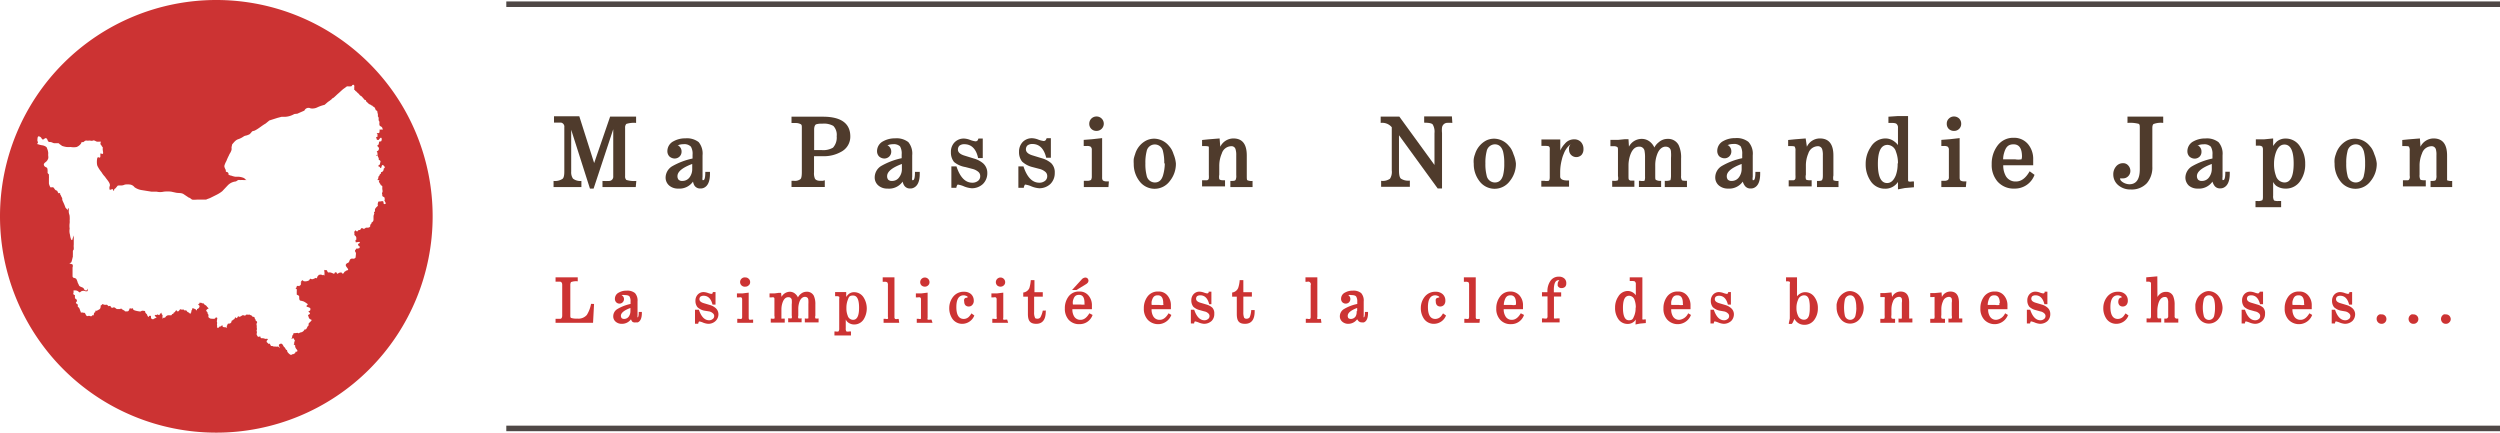 <svg xmlns="http://www.w3.org/2000/svg" viewBox="0 0 225.36 39" width="225.36" height="39"><defs><style>.cls-1,.cls-2{fill:#c33;}.cls-1{fill-rule:evenodd;}.cls-3{fill:#4f3b2c;}.cls-4{fill:#4f4846;}</style></defs><g id="レイヤー_2" data-name="レイヤー 2"><g id="header"><path class="cls-1" d="M19.5,0A19.5,19.5,0,1,0,39,19.5,19.5,19.5,0,0,0,19.5,0ZM34.75,18.37c-.06,0-.09.07-.15,0s0-.15-.06-.21-.23,0-.27,0-.08,0-.13,0-.13.29-.07.34a.08.08,0,0,1,0,0c0,.05-.06.11-.11.15a.78.78,0,0,0-.16.21c0,.06,0,.1,0,.15s0,.05-.06.1,0,.09,0,.16a.62.62,0,0,0-.07.23c0,.05,0,.08,0,.12s0,.09,0,.13,0,.05,0,.08a.32.32,0,0,1-.12.2s-.06,0-.07.1-.13.11-.11.17,0,.07,0,.11a.23.23,0,0,1-.2.11c-.08,0-.06,0-.15,0s-.16.17-.3.08-.17,0-.23.09-.13,0-.2.08-.07.11-.14.08-.07-.09-.1-.09-.06.11-.1.11,0,.11,0,.16a1.24,1.24,0,0,0,0,.16s.06.05.09.08a.27.27,0,0,1,.08.17c0,.06,0,.09,0,.15s-.1,0-.07.12a.16.16,0,0,1,0,.1c0,.07.24,0,.27,0s.08,0,.11,0c0,.17,0,.07-.11.16s0,.11,0,.18.06,0,.09.06,0,.15,0,.15-.13.05-.19.05-.06,0-.1,0,0,.08-.11.13a.07.07,0,0,0,0,.05s0,.05,0,.08l.05.09c.06,0,0,.3,0,.44a.22.22,0,0,1-.06.07c-.13.11-.21,0-.35.06s-.13.18-.19.28-.12.08-.17.12c-.35.22.18.46.08.62a.49.49,0,0,0-.16.05.28.28,0,0,0-.09.07c-.08,0-.11.14-.17.18s-.11,0-.16-.07-.08,0-.14,0-.08,0-.17.07-.1,0-.15-.08-.09,0-.13,0-.07.11-.07.12-.28-.13-.37-.13a.31.31,0,0,0-.13,0c-.08,0-.06,0-.1-.06s-.05-.17-.15-.15-.08-.06-.13,0,0,.11,0,.2l0,.22c0,.14-.08,0-.12,0s0,.08-.14,0-.14.07-.18,0-.09.06-.15.1-.06.19-.12.21-.07-.07-.14,0l-.14.06a.26.26,0,0,1-.24,0c-.08-.06-.12.1-.16.13a.68.68,0,0,1-.46.08c-.09,0-.09-.19-.23,0s0,.1,0,.14a.15.15,0,0,0-.05.15c0,.09-.1.07-.12.13s-.08,0-.12,0-.05,0-.06,0-.07,0-.09.11-.07.07-.08.1.08.07.1.09a1.33,1.33,0,0,1,0,.21c0,.06,0,.08,0,.13s0,.07,0,.13.22.06.22.21,0,.32.11.35a2.29,2.29,0,0,1,.28.07,1.6,1.6,0,0,1,.29.18.24.24,0,0,1,.08.06s0,.07,0,.08-.06,0-.09.07l0,.09a1.07,1.07,0,0,1,.27.09l.07.06,0,.05c0,.07,0,.16-.1.18s-.07.1,0,.13.05.09.06.12-.12.08-.16.12.05.15.05.2.07.17.21.21-.07.19-.11.24-.14.1-.11.21-.11.14-.13.25a.76.76,0,0,1-.12.19c-.07,0-.08-.06-.14.05a.46.46,0,0,1-.35.22c-.06,0-.14.11-.2.06s-.14,0-.32,0-.08.07-.13.12-.1.13-.09.21-.08.13-.07.18h0s.23-.09.23,0,.13.14.06.23,0,.16-.06.23.06.08.1.14,0,.1,0,.14a.14.14,0,0,1,.05.08.42.42,0,0,0,.08.12.35.35,0,0,1,.08.13c0,.15-.16.06-.18.12s0,.07,0,.09l-.2.11c-.07,0-.09,0-.15.05s-.21-.07-.28-.15-.09-.09-.11-.18,0-.09-.07-.11-.09-.16-.18-.24a.35.35,0,0,1-.12-.17c-.09-.14-.15-.2-.31-.11s0,.23,0,.32-.08-.12-.18-.1-.14,0-.24,0-.15,0-.23-.05h-.1c-.06,0-.1-.16-.15-.21a.8.8,0,0,1-.15,0s0-.07-.06-.09-.11-.15,0-.23,0-.07,0-.11-.09,0-.15,0-.13-.05-.25-.06-.1,0-.13,0-.09-.05-.1-.13-.08,0-.14,0-.09,0-.13-.08-.09-.11-.05-.26-.06-.19,0-.29a.26.26,0,0,0,0-.15.82.82,0,0,1,0-.21.31.31,0,0,1,0-.25c.07-.09,0-.15-.08-.21s0-.1-.06-.14-.05-.16-.09-.19-.19,0-.19-.09v0l-.09-.07c-.08,0-.16-.09-.21-.06s-.07,0-.15,0-.1,0-.15.07-.19-.06-.29,0l-.16.1c-.06,0-.09.07-.16,0s-.11.09-.16.14-.16-.15-.19,0-.15.1-.24.24a.09.09,0,0,1-.06,0V29a.23.23,0,0,1-.25.17c-.14,0-.09.1-.15.17a.12.12,0,0,0,0,.16c0,.08-.11,0-.15,0s-.25,0-.25-.07h0l0-.09h0c-.09,0-.09,0-.14.06s-.09,0-.15.05,0,.11-.21.09c0,0,0-.11,0-.14a.21.21,0,0,0,0-.07.25.25,0,0,1,0-.15s0-.1,0-.13a.21.21,0,0,1,0-.19s0,0,0-.07.05-.12,0-.14-.09-.08-.14,0-.07.08-.12.08a.42.42,0,0,1-.19,0c-.12,0-.16,0-.28-.09s0-.19-.07-.3-.06-.07-.06-.14-.06-.09-.11-.16.1-.21.18-.21-.1-.16-.11-.17-.07-.12-.15-.15a.56.56,0,0,1-.18-.16c0-.05-.08,0-.12,0s0-.05-.06-.05-.05,0-.09,0l-.06-.05s0,.1-.08.14-.08.06,0,.12.07.15,0,.24a.76.76,0,0,1-.09.09s-.05,0-.07,0,0,.21-.08.12,0-.08-.06-.08-.1-.06-.16-.07-.13-.08-.15.06,0,.07-.06.12,0,.08,0,.12-.07.06-.08.15-.14-.09-.19-.1a.24.24,0,0,1-.13-.09c-.06-.09-.06-.1-.18-.09s-.07-.06-.12-.07-.12,0-.18,0-.12-.07-.17,0-.17.26-.26.11-.16.14-.23.14-.06.08-.12.14l-.07,0s-.06.1-.09.12-.08,0-.1,0,0,0-.06,0-.12,0-.14,0a.51.51,0,0,0-.2.12c0,.05-.06.09-.12.1s-.06,0-.08,0-.06.1-.09.07,0,0,0-.05v-.07a.34.34,0,0,1,0-.1.09.09,0,0,0,0-.07c0-.05-.09-.08-.09-.15a.12.12,0,0,0,0-.08.15.15,0,0,0-.07.05l-.07.06c-.08,0,.05.13-.09.1s-.08-.1-.1-.09-.06.11-.11.09,0-.05-.12,0,0,.13.09.18-.2.13-.25.18-.09,0-.14,0a.17.17,0,0,1-.09-.16c0-.16,0-.13-.11-.13s-.06.07-.1.1-.13-.14-.14-.2-.17-.14-.17-.26-.18-.08-.24-.1-.15.08-.23.07S12,28,12,27.87s-.11-.05-.16-.05-.13-.06-.16,0a.58.58,0,0,1-.08.18c0,.05-.07.05-.11.07l-.16,0c-.06,0-.07,0-.11-.07a2,2,0,0,1-.25-.14c-.05-.06-.05-.08-.13,0l-.05,0c-.08,0-.14,0-.23,0s-.2-.18-.32-.15-.09.07-.21,0,0-.06-.06-.11-.14,0-.18,0-.13-.16-.19-.13a.58.58,0,0,1-.19,0c-.1,0-.14-.12-.23,0s-.09,0-.1.08,0,.29-.15.35l-.2.11c-.05,0-.07,0-.12,0s0,.11,0,.12-.13,0-.15.19-.09.07-.13.1-.08.13-.18.08a.36.36,0,0,0-.27,0c-.11,0-.17-.2-.22-.27s-.12,0-.18-.06H7.29A.67.67,0,0,0,7.23,28c-.05-.14-.06-.23-.18-.32s.07-.18-.12-.29,0-.18,0-.24,0-.07,0-.11-.15-.08-.17-.19,0-.19,0-.23l-.13-.08c-.06-.05,0-.11,0-.17l0-.19.11,0a.46.46,0,0,1,.35.12c.13.14.18-.05.29-.06a.39.39,0,0,1,.28,0,.28.28,0,0,0,.22,0H7.9s.08,0,.06,0-.06,0-.06-.08a.53.53,0,0,0,0-.13c-.06,0,0,.17-.17.15s-.13-.17-.25-.24-.32-.1-.37-.24S7,25.5,7,25.45a1.57,1.57,0,0,0-.12-.3c-.06-.08-.2-.09-.29-.13l-.05-.09s0-.1,0-.15,0-.2,0-.29l0-.38a.36.36,0,0,0,0-.27,1.4,1.4,0,0,0-.29-.09h0s.11-.06.16-.09.11-.36.16-.53a1.29,1.29,0,0,1,0-.19l0-.29c0-.09.08-.13.08-.19s0-.07,0-.14a1.41,1.41,0,0,1,0-.29l0-.81h0l-.1.27c0,.09-.07.26-.15.06s-.07-.34-.12-.51a1.21,1.21,0,0,1,0-.43,1.73,1.73,0,0,1,0-.51,1.08,1.08,0,0,0,0-.21,2.36,2.36,0,0,0,0-.37c0-.14-.07-.25-.08-.39s0-.12,0-.17,0-.05,0-.12-.07-.11-.08,0,0,.11,0,.16h0c0-.1-.16-.19-.22-.29a4.55,4.55,0,0,0-.21-.51v0A1.25,1.25,0,0,1,5.61,18s0-.06,0-.11-.09-.16-.11-.24a.41.41,0,0,0-.08-.13s0-.07,0-.1-.1,0-.13,0-.11-.13-.12-.21L5,17.13c-.07-.07-.12-.16-.18-.23a.31.31,0,0,0-.23,0h0c-.08,0-.18-.31-.18-.37v-.26c0-.06,0-.12,0-.17a1.41,1.41,0,0,0,0-.21s0-.1,0-.15-.13-.09-.12-.21,0-.36-.06-.41-.27-.08-.28-.3c0-.07.1-.16.14-.19a.66.66,0,0,0,.26-.36.62.62,0,0,0,0-.19,1.24,1.24,0,0,1,0-.27,1.31,1.31,0,0,0-.12-.46c0-.12-.29-.24-.41-.25A2,2,0,0,1,3.42,13c-.15,0,0-.08,0-.16s-.06-.12-.05-.2,0-.35.11-.35a.32.32,0,0,1,.26.17c.16.29.26-.06.42,0s.1.34.32.34.28.11.44.11.28,0,.36,0a.43.43,0,0,1,.1.09,1.59,1.59,0,0,1,.21.15,2.12,2.12,0,0,0,.4.1,2.42,2.42,0,0,0,.38,0,1.4,1.4,0,0,0,.54,0,.91.91,0,0,0,.4-.32.23.23,0,0,1,.06-.12h0s.07,0,.13,0,.14-.15.29-.14a.73.73,0,0,0,.25,0c.12,0,.22.05.34,0s.22.06.36.1a1.11,1.11,0,0,0,.19,0s.13,0,.16,0-.09.18,0,.28a.25.25,0,0,1,.08.12s.07.08.1.13h0a.77.77,0,0,0,0,.26c0,.08.09.36-.07.31s-.13-.06-.15,0a1.23,1.23,0,0,0,0,.19s0,.17-.08.15-.12-.07-.18,0-.09.58,0,.76a2.9,2.9,0,0,0,.36.55,2.12,2.12,0,0,0,.32.42c.13.23.57.62.4.89a.8.8,0,0,0,0,.21c0,.15.22,0,.26,0s.05.06.06.1l.09.08,0,0c0-.07,0-.17.08-.21s.12-.14.2-.2h0c0-.12.28-.09.36-.09a.76.76,0,0,0,.33-.08,1.68,1.68,0,0,1,.5,0,.63.63,0,0,1,.38.24h0a1.52,1.52,0,0,0,.67.26l.87.14h.06c.11,0,.27,0,.4,0a1.43,1.43,0,0,0,.62,0,2.73,2.73,0,0,1,.7,0l.41.09c.25.05.44,0,.66.11l.51.34c.1,0,.19.13.29.17s.39,0,.59,0a2.77,2.77,0,0,0,.3,0h.38c.1-.06.25-.09.37-.15l.54-.27a2.93,2.93,0,0,0,.53-.33l.51-.54a1.16,1.16,0,0,1,.69-.34c.07,0,.17-.11.25-.13s.12,0,.18,0a2.72,2.72,0,0,1,.3,0h.28c-.09,0-.16-.13-.25-.18a1.46,1.46,0,0,0-.51-.12h-.28a1.89,1.89,0,0,1-.36-.1c-.06,0-.28-.07-.26-.16s.11,0,0-.08,0,0-.06-.06-.14,0-.16-.08,0-.1,0-.11-.17-.28-.13-.41h0a1.9,1.9,0,0,1,.18-.42,4.31,4.31,0,0,1,.22-.49h0a1.27,1.27,0,0,1,.12-.23,1.31,1.31,0,0,0,.12-.27.93.93,0,0,0,0-.24l.06-.27c.19-.21.31-.4.6-.48a2,2,0,0,0,.45-.24c.13-.08.27-.06.39-.14h0c.13,0,.25-.18.33-.27s.14-.06.24-.1c.35-.16.67-.46,1-.64l.34-.28.72-.23.38-.1c.12,0,.21,0,.33,0a1.86,1.86,0,0,0,.8-.24c.13-.05.27,0,.4-.09l.53-.23A.4.4,0,0,1,28,9.77a1,1,0,0,0,.62-.1,3.45,3.45,0,0,1,.64-.22l.31-.27A1.76,1.76,0,0,0,29.82,9c.05,0,.1-.13.18-.15s.32-.28.5-.43.35-.34.55-.47l.23-.17.09,0a.74.74,0,0,0,.26,0c.11,0,.09-.11.17-.13s.1,0,.13.06,0,.12,0,.17a.28.28,0,0,1,0,.12s0,.07,0,.09.06,0,.08.06.11.08.16.15a.74.74,0,0,0,.13.12c.06.05.1.12.15.17s.13.07.17.12l.27.31s.05,0,.08,0,0,.09.06.14.11.1.16.15a.41.41,0,0,0,.2.12h0l.11.08s.07,0,.09.05.12.07.17.12a.81.81,0,0,1,.1.21c0,.07.13.07.15.14a.93.93,0,0,0,.05.24.75.75,0,0,1,0,.21s.06.08.07.13,0,.13,0,.2.06.11.07.17,0,.08,0,.12a.29.29,0,0,0,0,.1c0,.05,0,.11.07.16s.09.05.13.08a.25.25,0,0,1,.08.14c0,.09.09.11,0,.1s-.1,0-.14,0-.11,0-.13,0a.42.42,0,0,1,0,.18c0,.08,0,.15-.17.14s0,.08,0,.13a.09.09,0,0,0,0,.11c0,.09,0,.08-.1.11s0,.06,0,.09,0,0,0,.07.14.16.21.08.18-.25.24-.14a.24.24,0,0,1,0,.2c0,.05,0,.09-.11.1s-.08,0-.11.08,0,.18-.1.25-.08.06,0,.14.11.13.08.23a.21.21,0,0,1-.13.17c-.07,0-.06.09,0,.14s0,0,0,.07.1.07,0,.11-.2.07-.07.08.07,0,.11,0,0,.1,0,.11a.39.39,0,0,0,.08.1c0,.06,0,.1,0,.15s.26.08.12.31c0,.05,0,.07,0,.11s-.16.08-.15.16a.06.06,0,0,0,.06.06c.09,0,.09.14.15.13s.07-.11.08-.15a.18.18,0,0,1,.09-.13c.07,0,.1.08.14.11s.1.13,0,.19,0,.11-.08.21-.06.11-.16.13,0,.15-.11.18,0,0-.06.1-.1.1-.11.17,0,.13-.06.21,0,.07.1.07,0,.1,0,.11.06.16.12.22,0,.11.11.15.08.11.08.22,0,.05,0,.09.06.23,0,.32,0,.12,0,.22,0,.1.06.15.12,0,.14.12.06.12,0,.17S34.85,18.35,34.75,18.37Z"/><path class="cls-2" d="M53.55,27.4l-.09,1.7H50.08v-.36h.42c.12,0,.18-.13.18-.29V25.68c0-.17-.06-.26-.18-.29h-.42V25h2v.36a1.3,1.3,0,0,0-.61.07s-.06.11-.06.23v2.75c0,.13,0,.21.07.25a1.63,1.63,0,0,0,.56.06,1,1,0,0,0,.86-.33,2.89,2.89,0,0,0,.38-1Z"/><path class="cls-2" d="M56.88,28.78a1,1,0,0,1-.86.41A.81.81,0,0,1,55.5,29a.62.62,0,0,1-.22-.5.76.76,0,0,1,.37-.64,3.89,3.89,0,0,1,1.19-.46V27.2a.85.85,0,0,0-.09-.47c-.07-.09-.21-.13-.43-.13a1.06,1.06,0,0,0-.31,0l0,0a.13.13,0,0,1,.09.05.4.4,0,0,1,.15.33.41.41,0,0,1-.7.27.43.43,0,0,1-.12-.31.62.62,0,0,1,.36-.57,1.36,1.36,0,0,1,.69-.17,1.09,1.09,0,0,1,.76.22,1,1,0,0,1,.23.75v1.26a.62.62,0,0,0,0,.18l0,0c.07,0,.11-.16.11-.49h.28v.1c0,.46-.13.74-.37.84l-.18,0A.39.39,0,0,1,57,29,.64.64,0,0,1,56.88,28.78Zm-.05-.73v-.29c-.57.21-.86.45-.86.71a.38.38,0,0,0,.07.21.36.36,0,0,0,.22.07.51.51,0,0,0,.43-.23A.84.84,0,0,0,56.83,28.05Z"/><path class="cls-2" d="M64.76,28.28a.83.83,0,0,1-.26.66.94.94,0,0,1-.67.25,1.58,1.58,0,0,1-.43-.1,1.62,1.62,0,0,0-.33-.11A.09.09,0,0,0,63,29a.44.44,0,0,0-.06.18h-.29V27.92H63c.21.63.52.95.92.95a.48.48,0,0,0,.31-.1.32.32,0,0,0,.15-.28.3.3,0,0,0-.11-.24.67.67,0,0,0-.36-.18L63.47,28a1.3,1.3,0,0,1-.6-.31.9.9,0,0,1-.18-.57.8.8,0,0,1,.21-.57.71.71,0,0,1,.55-.22,1.37,1.37,0,0,1,.37.08,1.46,1.46,0,0,0,.29.08.16.16,0,0,0,.14-.07l0-.09h.25v1.13h-.27c-.13-.53-.4-.8-.81-.8a.49.49,0,0,0-.28.08.32.32,0,0,0-.09.23c0,.16.12.27.36.35l.57.17a1.37,1.37,0,0,1,.53.28A.74.74,0,0,1,64.76,28.28Z"/><path class="cls-2" d="M67.89,29.1H66.46v-.36h.17a.45.45,0,0,0,.22,0,.25.25,0,0,0,.05-.17V27a.24.24,0,0,0-.07-.19.37.37,0,0,0-.21,0h-.19v-.36l.49,0,.57-.07v2.26a.26.26,0,0,0,.05.17.4.4,0,0,0,.22,0h.13Zm-.27-3.67a.35.35,0,0,1-.13.29.4.4,0,0,1-.29.12.42.42,0,1,1,0-.83.4.4,0,0,1,.29.12A.38.38,0,0,1,67.62,25.43Z"/><path class="cls-2" d="M70.45,26.76a.88.88,0,0,1,.73-.46.73.73,0,0,1,.52.2.87.87,0,0,1,.23.31.93.93,0,0,1,.25-.31.8.8,0,0,1,.51-.2.69.69,0,0,1,.67.36,1.83,1.83,0,0,1,.14.79v1a.4.4,0,0,0,0,.25.59.59,0,0,0,.29,0v.36H72.55v-.36a.65.65,0,0,0,.32,0s0-.1,0-.24V27.41a2.56,2.56,0,0,0,0-.34c0-.21-.13-.31-.31-.31s-.37.13-.48.41a1.91,1.91,0,0,0-.12.68v.6a.45.45,0,0,0,0,.24.59.59,0,0,0,.3,0v.36H71.05v-.36h.07a.6.6,0,0,0,.25,0,.52.52,0,0,0,0-.25v-1a2,2,0,0,0,0-.43.29.29,0,0,0-.31-.22c-.21,0-.37.13-.49.41a1.91,1.91,0,0,0-.13.68v.6c0,.14,0,.22,0,.24a.19.19,0,0,0,.1,0h.2v.36H69.48v-.36h.07a.58.58,0,0,0,.26,0,.47.47,0,0,0,0-.25V27c0-.1,0-.16-.06-.19a.45.45,0,0,0-.21,0h-.17v-.36h.07l.37,0,.38-.05h.22Z"/><path class="cls-2" d="M76.24,28.8v.8a.42.42,0,0,0,.06.28.5.5,0,0,0,.24,0h.17v.36H75.22v-.36h.13a.53.53,0,0,0,.23,0s.07-.1.07-.2V26.93a.3.3,0,0,0,0-.18.37.37,0,0,0-.2-.05h-.17v-.37h.26l.22,0,.52,0v.44a1.27,1.27,0,0,1,.21-.25.75.75,0,0,1,.52-.18,1,1,0,0,1,.85.49,1.87,1.87,0,0,1,0,1.95,1,1,0,0,1-.86.47.9.9,0,0,1-.53-.17A.67.67,0,0,1,76.24,28.8Zm1.2-1.06c0-.74-.18-1.1-.54-1.1s-.38.14-.49.43a1.94,1.94,0,0,0-.11.7,1.68,1.68,0,0,0,.11.67.51.51,0,0,0,.49.39C77.26,28.83,77.44,28.47,77.44,27.74Z"/><path class="cls-2" d="M81.06,29.1H79.65v-.36h.17a.37.37,0,0,0,.22,0,.25.25,0,0,0,0-.17V25.71a.39.39,0,0,0-.06-.26.42.42,0,0,0-.25-.05h-.16V25l.55,0,.22,0,.29,0v3.58a.21.21,0,0,0,.06.17.32.32,0,0,0,.2,0h.12Z"/><path class="cls-2" d="M84.06,29.1H82.64v-.36h.16a.42.42,0,0,0,.22,0s0-.09,0-.17V27a.21.21,0,0,0-.07-.19.33.33,0,0,0-.2,0h-.19v-.36l.48,0,.58-.07v2.26a.27.27,0,0,0,0,.17.42.42,0,0,0,.22,0h.13Zm-.27-3.67a.37.37,0,0,1-.12.29.41.41,0,0,1-.3.12.44.44,0,0,1-.3-.11.42.42,0,1,1,.72-.3Z"/><path class="cls-2" d="M87.83,28.44a1.17,1.17,0,0,1-1.07.75,1.07,1.07,0,0,1-.9-.44,1.68,1.68,0,0,1-.29-1,1.61,1.61,0,0,1,.35-1,1.2,1.2,0,0,1,1-.45.92.92,0,0,1,.61.21.79.79,0,0,1,.25.6.52.52,0,0,1-.12.36.41.41,0,0,1-.34.16.41.41,0,0,1-.3-.12.48.48,0,0,1-.1-.31.43.43,0,0,1,0-.23.33.33,0,0,1,.11-.12l.06,0,.15-.05s0,0,0,0,0,0,0,0,0-.09-.15-.13a.63.63,0,0,0-.21-.05c-.45,0-.67.35-.67,1.06s.22,1.07.67,1.07a.66.66,0,0,0,.51-.25,1.35,1.35,0,0,0,.18-.25Z"/><path class="cls-2" d="M90.88,29.1H89.45v-.36h.17a.42.42,0,0,0,.22,0,.25.25,0,0,0,0-.17V27a.21.21,0,0,0-.07-.19.37.37,0,0,0-.21,0h-.19v-.36l.49,0,.58-.07v2.26a.27.27,0,0,0,0,.17.42.42,0,0,0,.22,0h.13Zm-.27-3.67a.37.37,0,0,1-.12.29.41.41,0,0,1-.3.12.44.44,0,0,1-.3-.11.42.42,0,1,1,.72-.3Z"/><path class="cls-2" d="M94.27,28.06c0,.75-.29,1.13-.86,1.13s-.75-.3-.75-.89V26.74h-.42v-.37a.69.69,0,0,0,.55-.4,3.34,3.34,0,0,0,.13-.72h.33v1.09H94v.4h-.78v1.4a1.07,1.07,0,0,0,.08.5c0,.06.11.09.22.09a.32.32,0,0,0,.27-.13A2.12,2.12,0,0,0,94,28h.3Z"/><path class="cls-2" d="M98.49,28.39a1.22,1.22,0,0,1-1.17.83,1.25,1.25,0,0,1-1-.41,1.48,1.48,0,0,1-.33-1,1.74,1.74,0,0,1,.31-1.05,1.14,1.14,0,0,1,1-.48,1,1,0,0,1,.83.37,1.33,1.33,0,0,1,.3.89v.33H96.67a1.17,1.17,0,0,0,.16.66.64.64,0,0,0,.58.3c.3,0,.56-.2.79-.59Zm-.37-3.09a.34.34,0,0,1-.07.19.68.68,0,0,1-.19.15l-.82.5h-.4l.85-.93a.48.48,0,0,1,.35-.19.29.29,0,0,1,.2.08A.34.34,0,0,1,98.12,25.3Zm-.36,2c0-.48-.16-.72-.49-.72s-.45.17-.55.52a1,1,0,0,0,0,.35h.69a1.22,1.22,0,0,0,.37,0S97.76,27.41,97.76,27.34Z"/><path class="cls-2" d="M105.59,28.39a1.28,1.28,0,0,1-2.14.42,1.44,1.44,0,0,1-.34-1,1.74,1.74,0,0,1,.31-1.05,1.14,1.14,0,0,1,1-.48,1,1,0,0,1,.83.37,1.33,1.33,0,0,1,.3.89v.33h-1.74a1.17,1.17,0,0,0,.16.66.64.64,0,0,0,.58.3c.3,0,.56-.2.79-.59Zm-.73-1.05c0-.48-.16-.72-.49-.72s-.45.17-.55.52a1,1,0,0,0,0,.35h.69a1.22,1.22,0,0,0,.37,0S104.86,27.41,104.86,27.34Z"/><path class="cls-2" d="M109.46,28.28a.86.86,0,0,1-.25.66,1,1,0,0,1-.68.25,1.58,1.58,0,0,1-.43-.1,1.62,1.62,0,0,0-.33-.11.09.09,0,0,0-.07,0,.44.44,0,0,0-.06.18h-.29V27.92h.3c.21.63.52.95.92.95a.48.48,0,0,0,.31-.1.32.32,0,0,0,.15-.28.3.3,0,0,0-.11-.24.67.67,0,0,0-.36-.18l-.39-.11a1.3,1.3,0,0,1-.6-.31.9.9,0,0,1-.18-.57.8.8,0,0,1,.21-.57.71.71,0,0,1,.55-.22,1.37,1.37,0,0,1,.37.08,1.46,1.46,0,0,0,.29.08.16.16,0,0,0,.14-.07l0-.09h.25v1.13H109c-.13-.53-.4-.8-.81-.8a.49.49,0,0,0-.28.08.32.32,0,0,0-.09.23c0,.16.12.27.36.35l.57.17a1.37,1.37,0,0,1,.53.28A.74.74,0,0,1,109.46,28.28Z"/><path class="cls-2" d="M113.1,28.06c0,.75-.29,1.13-.87,1.13s-.74-.3-.74-.89V26.74h-.42v-.37a.68.68,0,0,0,.54-.4,2.69,2.69,0,0,0,.14-.72h.33v1.09h.77v.4h-.77v1.4a1.28,1.28,0,0,0,.07.5.25.25,0,0,0,.23.09.32.32,0,0,0,.27-.13,1.92,1.92,0,0,0,.14-.65h.31Z"/><path class="cls-2" d="M119.12,29.1h-1.41v-.36h.17a.37.37,0,0,0,.22,0,.25.25,0,0,0,.05-.17V25.71a.24.24,0,0,0-.31-.31h-.16V25l.55,0,.22,0,.3,0v3.58a.25.25,0,0,0,0,.17.34.34,0,0,0,.2,0h.12Z"/><path class="cls-2" d="M122.34,28.78a1,1,0,0,1-.86.41A.81.81,0,0,1,121,29a.62.62,0,0,1-.22-.5.76.76,0,0,1,.37-.64,3.86,3.86,0,0,1,1.2-.46V27.2a.84.84,0,0,0-.1-.47c-.07-.09-.21-.13-.43-.13a.94.94,0,0,0-.3,0s0,0,0,0a.14.14,0,0,1,.08.05.43.43,0,0,1,0,.61.43.43,0,0,1-.28.11.45.45,0,0,1-.31-.12.43.43,0,0,1-.12-.31.62.62,0,0,1,.36-.57,1.38,1.38,0,0,1,.69-.17,1.09,1.09,0,0,1,.76.22,1,1,0,0,1,.23.75v1.26a.62.62,0,0,0,0,.18l0,0c.07,0,.11-.16.11-.49h.28v.1c0,.46-.13.74-.37.84a.57.57,0,0,1-.18,0,.4.4,0,0,1-.36-.18A.64.64,0,0,1,122.34,28.78Zm0-.73v-.29c-.57.21-.85.45-.85.71a.37.37,0,0,0,.06.21.36.36,0,0,0,.22.07.51.51,0,0,0,.43-.23A.77.77,0,0,0,122.29,28.05Z"/><path class="cls-2" d="M130.35,28.44a1.17,1.17,0,0,1-1.08.75,1.07,1.07,0,0,1-.9-.44,1.68,1.68,0,0,1-.29-1,1.61,1.61,0,0,1,.35-1,1.2,1.2,0,0,1,1-.45.9.9,0,0,1,.61.21.76.76,0,0,1,.25.6.57.57,0,0,1-.11.36.45.45,0,0,1-.35.16.41.41,0,0,1-.3-.12.48.48,0,0,1-.1-.31.56.56,0,0,1,0-.23.44.44,0,0,1,.11-.12l.06,0,.15-.05s0,0,0,0a.08.08,0,0,1,0,0c0-.05-.05-.09-.15-.13a.63.63,0,0,0-.21-.05c-.44,0-.67.35-.67,1.06s.22,1.07.67,1.07a.7.7,0,0,0,.52-.25,2.13,2.13,0,0,0,.17-.25Z"/><path class="cls-2" d="M133.37,29.1H132v-.36h.16a.35.35,0,0,0,.22,0s.05-.09.05-.17V25.71a.49.49,0,0,0-.05-.26.46.46,0,0,0-.26-.05h-.16V25c.09,0,.28,0,.55,0l.23,0,.29,0v3.58a.21.21,0,0,0,.06.17.31.31,0,0,0,.19,0h.12Z"/><path class="cls-2" d="M137.38,28.39a1.21,1.21,0,0,1-1.16.83,1.24,1.24,0,0,1-1-.41,1.44,1.44,0,0,1-.34-1,1.74,1.74,0,0,1,.32-1.05,1.11,1.11,0,0,1,.95-.48,1.07,1.07,0,0,1,.84.37,1.33,1.33,0,0,1,.3.89v.33h-1.74a1.17,1.17,0,0,0,.17.66.63.63,0,0,0,.57.3c.31,0,.57-.2.8-.59Zm-.72-1.05c0-.48-.17-.72-.49-.72s-.46.17-.56.52a1.34,1.34,0,0,0-.05.35h.69a1.3,1.3,0,0,0,.38,0S136.66,27.41,136.66,27.34Z"/><path class="cls-2" d="M140.56,25.26h-.07c-.28,0-.42.3-.42.88v.21h.66v.38h-.65v1.74c0,.13,0,.2,0,.23a.58.58,0,0,0,.28,0h.23v.36H139v-.36h.15a.59.59,0,0,0,.3,0,.38.38,0,0,0,.05-.24V26.72H139v-.38h.49v-.05a1.63,1.63,0,0,1,.24-.92.88.88,0,0,1,.8-.43.7.7,0,0,1,.47.15.54.54,0,0,1,.19.45.43.43,0,0,1-.11.32.47.47,0,0,1-.31.11.35.35,0,0,1-.35-.21.41.41,0,0,1,0-.16.36.36,0,0,1,.11-.29Z"/><path class="cls-2" d="M147.46,28.8a.85.85,0,0,1-.75.4,1,1,0,0,1-.85-.47,1.72,1.72,0,0,1-.27-1,1.76,1.76,0,0,1,.29-1,1,1,0,0,1,.86-.5.89.89,0,0,1,.52.18.8.8,0,0,1,.2.21v-1a.26.26,0,0,0-.07-.22c0-.05-.14-.07-.3-.07h-.18V25l.56,0,.34,0,.24,0v3.71a.1.1,0,0,0,0,.08.34.34,0,0,0,.19,0h.12v.33l-.53.05-.4.08Zm0-1.07a2,2,0,0,0-.11-.68.53.53,0,0,0-.49-.39c-.38,0-.56.36-.56,1.09s.18,1.12.53,1.12.38-.15.5-.44A1.78,1.78,0,0,0,147.44,27.73Z"/><path class="cls-2" d="M152.43,28.39a1.28,1.28,0,0,1-2.14.42,1.44,1.44,0,0,1-.34-1,1.74,1.74,0,0,1,.31-1.05,1.14,1.14,0,0,1,1-.48,1,1,0,0,1,.83.37,1.33,1.33,0,0,1,.3.89v.33h-1.74a1.17,1.17,0,0,0,.16.66.64.64,0,0,0,.58.3,1,1,0,0,0,.79-.59Zm-.73-1.05c0-.48-.16-.72-.49-.72s-.45.17-.55.52a1,1,0,0,0,0,.35h.69a1.22,1.22,0,0,0,.37,0S151.7,27.41,151.7,27.34Z"/><path class="cls-2" d="M156.3,28.28a.86.86,0,0,1-.25.66,1,1,0,0,1-.68.25,1.58,1.58,0,0,1-.43-.1,1.62,1.62,0,0,0-.33-.11.09.09,0,0,0-.07,0,.44.44,0,0,0-.06.18h-.29V27.92h.3c.21.63.52.95.92.95a.48.48,0,0,0,.31-.1.32.32,0,0,0,.15-.28.3.3,0,0,0-.11-.24.67.67,0,0,0-.36-.18L155,28a1.3,1.3,0,0,1-.6-.31.9.9,0,0,1-.18-.57.8.8,0,0,1,.21-.57.71.71,0,0,1,.55-.22,1.37,1.37,0,0,1,.37.08,1.46,1.46,0,0,0,.29.08.16.16,0,0,0,.14-.07l0-.09h.25v1.13h-.27c-.13-.53-.4-.8-.8-.8a.5.5,0,0,0-.29.08.32.32,0,0,0-.09.23c0,.16.12.27.36.35l.57.17a1.37,1.37,0,0,1,.53.28A.74.74,0,0,1,156.3,28.28Z"/><path class="cls-2" d="M161.76,28.74l-.09.2-.08.17-.08.09h-.26c0-.12.06-.29.09-.5l0-.43V25.59a.26.26,0,0,0,0-.18.38.38,0,0,0-.24-.05H161V25l.45,0,.2,0,.14,0h.2v1.71a.93.93,0,0,1,.23-.21.87.87,0,0,1,.49-.16,1,1,0,0,1,.87.46,1.63,1.63,0,0,1,.29,1,1.71,1.71,0,0,1-.3,1,1.07,1.07,0,0,1-.92.48,1,1,0,0,1-.52-.14A1,1,0,0,1,161.76,28.74Zm0,0,0,0h0Zm1.38-1a2.83,2.83,0,0,0-.06-.7c-.07-.28-.22-.42-.46-.42a.58.58,0,0,0-.54.42,1.74,1.74,0,0,0-.14.72,1.57,1.57,0,0,0,.14.69.57.57,0,0,0,.54.37c.23,0,.38-.14.46-.41A2.83,2.83,0,0,0,163.14,27.78Z"/><path class="cls-2" d="M168,27.73a1.59,1.59,0,0,1-.34,1,1.1,1.1,0,0,1-.88.44,1.08,1.08,0,0,1-.9-.47,1.61,1.61,0,0,1-.32-1,2.46,2.46,0,0,1,0-.28,2.75,2.75,0,0,1,.07-.27,1.33,1.33,0,0,1,.67-.79.94.94,0,0,1,.47-.12,1.16,1.16,0,0,1,.86.43,2.17,2.17,0,0,1,.15.22,1.83,1.83,0,0,1,.11.26A1.86,1.86,0,0,1,168,27.73Zm-.67,0a2.31,2.31,0,0,0-.08-.69c-.08-.28-.24-.42-.47-.42a.5.5,0,0,0-.48.41,3.54,3.54,0,0,0,0,1.4.49.49,0,0,0,.48.4.48.48,0,0,0,.48-.4A3,3,0,0,0,167.34,27.73Z"/><path class="cls-2" d="M170.56,26.77a.84.84,0,0,1,.76-.49q.78,0,.78,1v1.16c0,.17,0,.26,0,.27s.12,0,.29,0v.36h-1.25v-.36a.59.59,0,0,0,.3,0s0-.12,0-.27V27.29a1,1,0,0,0,0-.35.24.24,0,0,0-.25-.18.6.6,0,0,0-.55.42,1.86,1.86,0,0,0-.14.73v.5a.62.62,0,0,0,0,.25c0,.05.1.08.22.08h.11v.36h-1.33v-.36h.12a.51.51,0,0,0,.16,0c.06,0,.1,0,.11-.12a.77.77,0,0,0,0-.19V27a.48.48,0,0,0,0-.22s-.1,0-.21,0h-.18v-.36l.37,0,.64-.06Z"/><path class="cls-2" d="M175.05,26.77a.84.84,0,0,1,.76-.49q.78,0,.78,1v1.16q0,.26,0,.27s.13,0,.3,0v.36h-1.25v-.36a.59.59,0,0,0,.3,0,.61.61,0,0,0,0-.27V27.29a1,1,0,0,0,0-.35.25.25,0,0,0-.25-.18.6.6,0,0,0-.55.42,1.7,1.7,0,0,0-.14.73v.5a.62.62,0,0,0,0,.25c0,.05.1.08.22.08h.11v.36h-1.33v-.36h.11l.17,0c.06,0,.1,0,.11-.12a.77.77,0,0,0,0-.19V27c0-.12,0-.19,0-.22s-.09,0-.2,0H174v-.36l.38,0,.64-.06Z"/><path class="cls-2" d="M181,28.39a1.28,1.28,0,0,1-2.14.42,1.44,1.44,0,0,1-.34-1,1.74,1.74,0,0,1,.31-1.05,1.14,1.14,0,0,1,1-.48,1,1,0,0,1,.83.37,1.33,1.33,0,0,1,.3.89v.33h-1.74a1.17,1.17,0,0,0,.16.66.64.64,0,0,0,.58.3,1,1,0,0,0,.79-.59Zm-.73-1.05c0-.48-.16-.72-.49-.72s-.45.17-.55.52a1.34,1.34,0,0,0-.05.35h.69a1.22,1.22,0,0,0,.37,0S180.22,27.41,180.22,27.34Z"/><path class="cls-2" d="M184.82,28.28a.86.86,0,0,1-.25.66,1,1,0,0,1-.68.25,1.58,1.58,0,0,1-.43-.1,1.62,1.62,0,0,0-.33-.11.09.09,0,0,0-.07,0,.44.44,0,0,0-.06.18h-.29V27.92h.3c.21.63.52.95.92.95a.48.48,0,0,0,.31-.1.32.32,0,0,0,.15-.28.3.3,0,0,0-.11-.24.67.67,0,0,0-.36-.18l-.39-.11a1.3,1.3,0,0,1-.6-.31.9.9,0,0,1-.18-.57.8.8,0,0,1,.21-.57.71.71,0,0,1,.55-.22,1.37,1.37,0,0,1,.37.08,1.46,1.46,0,0,0,.29.08.16.16,0,0,0,.14-.07l0-.09h.25v1.13h-.27c-.13-.53-.4-.8-.8-.8a.5.5,0,0,0-.29.08.32.32,0,0,0-.09.23c0,.16.12.27.36.35l.57.17a1.37,1.37,0,0,1,.53.28A.74.74,0,0,1,184.82,28.28Z"/><path class="cls-2" d="M191.87,28.44a1.17,1.17,0,0,1-1.08.75,1.07,1.07,0,0,1-.9-.44,1.68,1.68,0,0,1-.29-1,1.61,1.61,0,0,1,.35-1,1.2,1.2,0,0,1,1-.45.89.89,0,0,1,.61.21.76.76,0,0,1,.25.6.57.57,0,0,1-.11.36.43.43,0,0,1-.34.16.41.41,0,0,1-.31-.12.48.48,0,0,1-.1-.31.56.56,0,0,1,.05-.23.34.34,0,0,1,.12-.12l0,0,.15-.05s0,0,0,0a.08.08,0,0,1,0,0c0-.05-.05-.09-.14-.13a.76.76,0,0,0-.21-.05c-.45,0-.68.35-.68,1.06s.23,1.07.67,1.07a.68.68,0,0,0,.52-.25l.18-.25Z"/><path class="cls-2" d="M194.48,26.77a1.08,1.08,0,0,1,.23-.27.79.79,0,0,1,.54-.19.66.66,0,0,1,.65.39,2,2,0,0,1,.13.8v1a.19.19,0,0,0,.21.22h.12v.36H195.1v-.36h.12a.2.2,0,0,0,.23-.22V27.29a.83.83,0,0,0-.08-.42.24.24,0,0,0-.21-.1q-.39,0-.57.51a2.47,2.47,0,0,0-.12.81v.43a.22.22,0,0,0,.06.18s.08,0,.17,0h.12v.36H193.5v-.36h.15a.34.34,0,0,0,.2,0s.05-.08.05-.17v-3a.13.13,0,0,0-.05-.09.32.32,0,0,0-.21-.05h-.17V25l1-.09Z"/><path class="cls-2" d="M200.35,27.73a1.6,1.6,0,0,1-.35,1,1.1,1.1,0,0,1-.88.44,1.08,1.08,0,0,1-.9-.47,1.61,1.61,0,0,1-.32-1,2.46,2.46,0,0,1,0-.28,2.75,2.75,0,0,1,.07-.27,1.33,1.33,0,0,1,.67-.79,1,1,0,0,1,.47-.12,1.16,1.16,0,0,1,.86.43,2.17,2.17,0,0,1,.15.22,1.12,1.12,0,0,1,.11.26A1.89,1.89,0,0,1,200.35,27.73Zm-.68,0a2.8,2.8,0,0,0-.07-.69c-.09-.28-.24-.42-.48-.42a.48.48,0,0,0-.47.41,3.1,3.1,0,0,0,0,1.4.48.48,0,0,0,.95,0A3,3,0,0,0,199.67,27.73Z"/><path class="cls-2" d="M204.18,28.28a.87.87,0,0,1-.26.66.94.94,0,0,1-.67.25,1.5,1.5,0,0,1-.43-.1,1.86,1.86,0,0,0-.33-.11.09.09,0,0,0-.07,0,.44.44,0,0,0-.06.18h-.29V27.92h.3c.21.63.52.95.92.95a.48.48,0,0,0,.31-.1.31.31,0,0,0,.14-.28.3.3,0,0,0-.1-.24.67.67,0,0,0-.36-.18l-.39-.11a1.3,1.3,0,0,1-.6-.31.9.9,0,0,1-.18-.57.8.8,0,0,1,.21-.57.71.71,0,0,1,.55-.22,1.37,1.37,0,0,1,.37.08,1.46,1.46,0,0,0,.29.08.14.14,0,0,0,.13-.07.31.31,0,0,0,.05-.09H204v1.13h-.27c-.14-.53-.4-.8-.81-.8a.49.49,0,0,0-.28.08.32.32,0,0,0-.09.23c0,.16.12.27.36.35l.57.17a1.37,1.37,0,0,1,.53.28A.74.74,0,0,1,204.18,28.28Z"/><path class="cls-2" d="M208.43,28.39a1.28,1.28,0,0,1-2.14.42,1.44,1.44,0,0,1-.34-1,1.74,1.74,0,0,1,.31-1.05,1.14,1.14,0,0,1,1-.48,1,1,0,0,1,.83.37,1.33,1.33,0,0,1,.3.89v.33h-1.74a1.17,1.17,0,0,0,.16.66.64.64,0,0,0,.58.3c.3,0,.56-.2.79-.59Zm-.73-1.05c0-.48-.16-.72-.49-.72s-.45.17-.55.52a1,1,0,0,0,0,.35h.69a1.22,1.22,0,0,0,.37,0S207.7,27.41,207.7,27.34Z"/><path class="cls-2" d="M212.3,28.28a.86.86,0,0,1-.25.66,1,1,0,0,1-.68.25,1.58,1.58,0,0,1-.43-.1,1.62,1.62,0,0,0-.33-.11.09.09,0,0,0-.07,0,.44.44,0,0,0-.06.18h-.29V27.92h.3c.21.63.52.95.92.95a.48.48,0,0,0,.31-.1.32.32,0,0,0,.15-.28.3.3,0,0,0-.11-.24.67.67,0,0,0-.36-.18L211,28a1.3,1.3,0,0,1-.6-.31.9.9,0,0,1-.18-.57.8.8,0,0,1,.21-.57.71.71,0,0,1,.55-.22,1.37,1.37,0,0,1,.37.08,1.46,1.46,0,0,0,.29.08.16.16,0,0,0,.14-.07l0-.09h.25v1.13h-.27c-.13-.53-.4-.8-.81-.8a.49.49,0,0,0-.28.08.32.32,0,0,0-.09.23c0,.16.12.27.36.35l.57.17a1.37,1.37,0,0,1,.53.28A.74.74,0,0,1,212.3,28.28Z"/><path class="cls-2" d="M215.12,28.75a.41.41,0,0,1-.12.31.41.41,0,0,1-.32.13.44.44,0,0,1-.44-.44.41.41,0,0,1,.27-.41.47.47,0,0,1,.17,0,.41.41,0,0,1,.44.44Z"/><path class="cls-2" d="M218,28.75a.41.41,0,0,1-.12.31.42.42,0,0,1-.32.13.41.41,0,0,1-.32-.13.45.45,0,0,1,.15-.72.47.47,0,0,1,.17,0,.43.43,0,0,1,.31.12A.42.42,0,0,1,218,28.75Z"/><path class="cls-2" d="M220.92,28.75a.39.39,0,0,1-.13.31.4.4,0,0,1-.31.13.41.41,0,0,1-.32-.13.46.46,0,0,1,.14-.72.52.52,0,0,1,.18,0,.43.43,0,0,1,.31.12A.46.46,0,0,1,220.92,28.75Z"/><path class="cls-3" d="M57.31,16.86h-3v-.55a5.16,5.16,0,0,0,.64,0,.38.38,0,0,0,.33-.42V11.65L53.51,17h-.33L51.49,11.7v3.77a1,1,0,0,0,.16.63,1.06,1.06,0,0,0,.76.21v.55H49.9v-.55a1.23,1.23,0,0,0,.81-.19c.11-.09.16-.31.16-.65v-4a.37.37,0,0,0-.31-.42h-.62v-.57h2.28l1.34,4.22L55,10.51h2.34v.57a2.26,2.26,0,0,0-.88.09.47.47,0,0,0-.11.35v4.36a.43.43,0,0,0,.11.34,2.4,2.4,0,0,0,.9.09Z"/><path class="cls-3" d="M62.47,16.37a1.49,1.49,0,0,1-1.33.63,1.2,1.2,0,0,1-.81-.27A.94.94,0,0,1,60,16a1.21,1.21,0,0,1,.57-1,6.35,6.35,0,0,1,1.86-.71v-.34a1.26,1.26,0,0,0-.15-.73A.82.82,0,0,0,61.6,13a1.19,1.19,0,0,0-.47.09s-.06,0-.06,0a.33.33,0,0,1,.13.07.63.63,0,0,1,.24.52.61.61,0,0,1-.18.43.64.64,0,0,1-.44.18.73.73,0,0,1-.48-.19.68.68,0,0,1-.18-.48,1,1,0,0,1,.56-.89,2.15,2.15,0,0,1,1.07-.26,1.73,1.73,0,0,1,1.19.34A1.62,1.62,0,0,1,63.33,14v1.95a.89.89,0,0,0,0,.29l.07,0q.18,0,.18-.75H64v.16q0,1.05-.57,1.29a.69.69,0,0,1-.28.05.6.6,0,0,1-.56-.28A1.2,1.2,0,0,1,62.47,16.37Zm-.07-1.15v-.44c-.89.33-1.33.7-1.33,1.09a.48.48,0,0,0,.1.33.46.46,0,0,0,.35.11.79.79,0,0,0,.66-.35A1.24,1.24,0,0,0,62.4,15.22Z"/><path class="cls-3" d="M76.65,12.3a1.53,1.53,0,0,1-.82,1.38,3.14,3.14,0,0,1-1.64.4h-.81v1.45a1.21,1.21,0,0,0,.08.57c.07.13.24.2.49.2h.22l.18-.05v.61h-3V16.3h.22a.81.81,0,0,0,.58-.15c.09-.07.13-.29.13-.64v-4c0-.17,0-.28-.13-.33a.92.92,0,0,0-.37-.09h-.43v-.57h2.79C75.8,10.51,76.65,11.11,76.65,12.3Zm-1.23,0a1.16,1.16,0,0,0-.3-.95,1.71,1.71,0,0,0-1-.2,1.59,1.59,0,0,0-.56.06c-.11.07-.17.23-.17.48v1.84h.7a1.74,1.74,0,0,0,1-.22A1.35,1.35,0,0,0,75.42,12.26Z"/><path class="cls-3" d="M81.37,16.37A1.5,1.5,0,0,1,80,17a1.2,1.2,0,0,1-.81-.27.94.94,0,0,1-.34-.76,1.21,1.21,0,0,1,.57-1,6.35,6.35,0,0,1,1.86-.71v-.34a1.26,1.26,0,0,0-.15-.73A.82.82,0,0,0,80.5,13a1.19,1.19,0,0,0-.47.09s-.06,0-.06,0a.33.33,0,0,1,.13.07.63.63,0,0,1,.24.52.61.61,0,0,1-.18.43.64.64,0,0,1-.44.18.73.73,0,0,1-.48-.19.68.68,0,0,1-.18-.48,1,1,0,0,1,.56-.89,2.15,2.15,0,0,1,1.07-.26,1.73,1.73,0,0,1,1.19.34A1.62,1.62,0,0,1,82.23,14v1.95a.89.89,0,0,0,0,.29.12.12,0,0,0,.07,0q.18,0,.18-.75h.43v.16c0,.7-.19,1.13-.58,1.29a.64.64,0,0,1-.28.05.6.6,0,0,1-.55-.28A1,1,0,0,1,81.37,16.37Zm-.07-1.15v-.44c-.89.33-1.33.7-1.33,1.09a.48.48,0,0,0,.1.33.46.46,0,0,0,.35.11.76.76,0,0,0,.65-.35A1.19,1.19,0,0,0,81.3,15.22Z"/><path class="cls-3" d="M89,15.59a1.36,1.36,0,0,1-.4,1,1.45,1.45,0,0,1-1,.38,2.29,2.29,0,0,1-.68-.16,2.16,2.16,0,0,0-.51-.16.12.12,0,0,0-.1,0,.56.56,0,0,0-.1.28h-.45V15h.46c.33,1,.81,1.47,1.43,1.47a.81.81,0,0,0,.49-.15.51.51,0,0,0,.22-.44.48.48,0,0,0-.16-.38,1.32,1.32,0,0,0-.56-.28l-.61-.16A2.14,2.14,0,0,1,86,14.6a1.35,1.35,0,0,1-.28-.88,1.21,1.21,0,0,1,.32-.88,1.15,1.15,0,0,1,.87-.35,1.72,1.72,0,0,1,.56.13,2.14,2.14,0,0,0,.46.12.24.24,0,0,0,.21-.1l.06-.15h.39v1.76h-.42C88,13.42,87.56,13,86.93,13a.68.68,0,0,0-.44.13.48.48,0,0,0-.14.35q0,.36.57.54l.87.27a2.18,2.18,0,0,1,.84.44A1.15,1.15,0,0,1,89,15.59Z"/><path class="cls-3" d="M95.08,15.59a1.36,1.36,0,0,1-.4,1,1.45,1.45,0,0,1-1,.38,2.29,2.29,0,0,1-.68-.16,2.16,2.16,0,0,0-.51-.16.12.12,0,0,0-.1,0,.56.56,0,0,0-.1.28H91.8V15h.46c.33,1,.81,1.47,1.43,1.47a.81.81,0,0,0,.49-.15.51.51,0,0,0,.22-.44.48.48,0,0,0-.16-.38,1.26,1.26,0,0,0-.56-.28l-.61-.16a2.14,2.14,0,0,1-.93-.49,1.35,1.35,0,0,1-.28-.88,1.25,1.25,0,0,1,.32-.88,1.15,1.15,0,0,1,.87-.35,1.72,1.72,0,0,1,.56.13,2.14,2.14,0,0,0,.46.12.24.24,0,0,0,.21-.1l.07-.15h.38v1.76h-.42c-.2-.83-.62-1.24-1.25-1.24a.7.7,0,0,0-.44.13.48.48,0,0,0-.14.35q0,.36.57.54l.88.27a2.21,2.21,0,0,1,.83.44A1.15,1.15,0,0,1,95.08,15.59Z"/><path class="cls-3" d="M99.92,16.86H97.7V16.3H98a.67.67,0,0,0,.35-.08s.07-.13.07-.27V13.52a.35.35,0,0,0-.11-.3.6.6,0,0,0-.32-.06h-.3v-.55l.76-.06.9-.1V16a.4.4,0,0,0,.07.27.58.58,0,0,0,.34.08h.2Zm-.42-5.7a.65.65,0,0,1-.65.64.63.63,0,0,1-.66-.64.65.65,0,0,1,.66-.66.65.65,0,0,1,.65.66Z"/><path class="cls-3" d="M106,14.73a2.44,2.44,0,0,1-.54,1.58,1.7,1.7,0,0,1-2.76,0,2.5,2.5,0,0,1-.5-1.55,3,3,0,0,1,0-.43,2.86,2.86,0,0,1,.12-.42,2,2,0,0,1,1-1.24,1.66,1.66,0,0,1,.73-.17,1.77,1.77,0,0,1,1.34.67,1.91,1.91,0,0,1,.24.34,2.33,2.33,0,0,1,.16.39A2.83,2.83,0,0,1,106,14.73Zm-1.05,0a4.2,4.2,0,0,0-.11-1.08.75.75,0,0,0-1.48,0,4.09,4.09,0,0,0-.11,1.08,4.09,4.09,0,0,0,.11,1.08.76.76,0,0,0,.74.64c.37,0,.61-.21.74-.64A4.09,4.09,0,0,0,105,14.73Z"/><path class="cls-3" d="M110,13.23a1.32,1.32,0,0,1,1.18-.75c.81,0,1.21.51,1.21,1.54v1.8c0,.26,0,.4.06.43a.92.92,0,0,0,.46.06v.55h-2v-.55c.26,0,.41,0,.47-.09a.8.8,0,0,0,.06-.42V14a1.73,1.73,0,0,0-.06-.54.37.37,0,0,0-.39-.28.91.91,0,0,0-.85.65,2.78,2.78,0,0,0-.23,1.13v.79a1,1,0,0,0,0,.39c.05.08.16.11.35.11l.17,0v.55h-2.07v-.55l.18,0h.26a.2.2,0,0,0,.17-.19,1.88,1.88,0,0,0,0-.29V13.59c0-.19,0-.31,0-.35s-.15-.07-.32-.07h-.29v-.55l.58-.06,1-.08Z"/><path class="cls-3" d="M130.92,11.08a3.22,3.22,0,0,0-.54,0,.5.5,0,0,0-.39.41,2.29,2.29,0,0,0,0,.5v5h-.39l-3.49-4.8v3.15c0,.4.05.65.17.76a1.22,1.22,0,0,0,.81.18v.56H124.5V16.3a1.14,1.14,0,0,0,.8-.19,1.14,1.14,0,0,0,.16-.75V11.47a1.11,1.11,0,0,0-1-.39v-.57h1.68l3.17,4.36V12a1.27,1.27,0,0,0-.16-.78c-.09-.11-.35-.16-.77-.16v-.57h2.5Z"/><path class="cls-3" d="M136.65,14.73a2.44,2.44,0,0,1-.54,1.58,1.7,1.7,0,0,1-2.76,0,2.5,2.5,0,0,1-.5-1.55,2,2,0,0,1,0-.43,1.87,1.87,0,0,1,.11-.42,2.07,2.07,0,0,1,1-1.24,1.66,1.66,0,0,1,.73-.17,1.75,1.75,0,0,1,1.34.67,1.51,1.51,0,0,1,.24.34,2.33,2.33,0,0,1,.16.39A2.83,2.83,0,0,1,136.65,14.73Zm-1.05,0a4.2,4.2,0,0,0-.11-1.08c-.13-.42-.37-.64-.74-.64a.77.77,0,0,0-.74.64,4.09,4.09,0,0,0-.11,1.08,4.09,4.09,0,0,0,.11,1.08.76.76,0,0,0,.74.64c.37,0,.61-.21.74-.64A4.09,4.09,0,0,0,135.6,14.73Z"/><path class="cls-3" d="M141.59,13l-.09.07a2,2,0,0,0-.54.8,2.64,2.64,0,0,0-.17.52,4.4,4.4,0,0,0-.15,1.1v.42c0,.24.22.36.67.36h.13v.56h-2.5V16.3h.29a.9.9,0,0,0,.36,0c.07,0,.11-.15.11-.31V13.6a1.94,1.94,0,0,0,0-.27.17.17,0,0,0-.06-.11c0-.05-.17-.07-.4-.07h-.29v-.58h.22l.67,0,.6,0h.21v1a2.18,2.18,0,0,1,.41-.61,1.06,1.06,0,0,1,.82-.4.82.82,0,0,1,.63.24.9.9,0,0,1,.23.64.77.77,0,0,1-.17.52.66.66,0,0,1-.95,0,.66.66,0,0,1-.18-.47A.6.6,0,0,1,141.59,13Z"/><path class="cls-3" d="M146.84,13.22a1.29,1.29,0,0,1,1.13-.7,1.16,1.16,0,0,1,.81.3,1.35,1.35,0,0,1,.35.48,1.39,1.39,0,0,1,.4-.48,1.18,1.18,0,0,1,.79-.3,1.06,1.06,0,0,1,1,.56,2.6,2.6,0,0,1,.22,1.22v1.55a.63.63,0,0,0,.07.38c0,.05.19.07.46.07v.56h-2V16.3a1.16,1.16,0,0,0,.51-.06s.05-.16.05-.38V14.24a3.57,3.57,0,0,0,0-.53c0-.33-.21-.49-.49-.49s-.57.21-.74.65a2.76,2.76,0,0,0-.19,1.05v.93c0,.22,0,.34.07.37a.79.79,0,0,0,.46.08v.56h-2V16.3h.11a1,1,0,0,0,.39,0,.88.88,0,0,0,.05-.39V14.24a3.14,3.14,0,0,0-.05-.67.46.46,0,0,0-.48-.35c-.33,0-.58.21-.76.64a2.86,2.86,0,0,0-.2,1.06v.93c0,.22,0,.34.07.37a.19.19,0,0,0,.15.06l.31,0v.56h-2V16.3h.12a.82.82,0,0,0,.4-.05.83.83,0,0,0,0-.38V13.53c0-.15,0-.25-.09-.29a.57.57,0,0,0-.32-.06h-.27v-.57h.11l.58,0,.58-.06h.36Z"/><path class="cls-3" d="M157.1,16.37a1.49,1.49,0,0,1-1.33.63,1.24,1.24,0,0,1-.81-.27.94.94,0,0,1-.34-.76,1.2,1.2,0,0,1,.58-1,6.15,6.15,0,0,1,1.85-.71v-.34a1.36,1.36,0,0,0-.14-.73.85.85,0,0,0-.68-.21,1.23,1.23,0,0,0-.47.09l-.06,0a.37.37,0,0,1,.14.07.65.65,0,0,1,.23.52.61.61,0,0,1-.61.61.75.75,0,0,1-.49-.19.72.72,0,0,1-.17-.48,1,1,0,0,1,.55-.89,2.16,2.16,0,0,1,1.08-.26,1.7,1.7,0,0,1,1.18.34A1.58,1.58,0,0,1,158,14v1.95a.63.63,0,0,0,0,.29.11.11,0,0,0,.07,0c.11,0,.17-.25.17-.75h.43v.16q0,1.05-.57,1.29a.66.66,0,0,1-.28.05.61.61,0,0,1-.56-.28A1.2,1.2,0,0,1,157.1,16.37ZM157,15.22v-.44c-.89.33-1.34.7-1.34,1.09a.48.48,0,0,0,.1.33.48.48,0,0,0,.35.11.79.79,0,0,0,.66-.35A1.25,1.25,0,0,0,157,15.22Z"/><path class="cls-3" d="M162.88,13.23a1.29,1.29,0,0,1,1.17-.75c.81,0,1.22.51,1.22,1.54v1.8a1,1,0,0,0,0,.43.94.94,0,0,0,.46.06v.55h-1.94v-.55c.25,0,.41,0,.46-.09s.07-.18.07-.42V14a1.73,1.73,0,0,0-.06-.54.39.39,0,0,0-.4-.28.92.92,0,0,0-.85.65,2.78,2.78,0,0,0-.22,1.13v.79a.8.8,0,0,0,0,.39c0,.08.16.11.35.11l.17,0v.55h-2.07v-.55l.17,0h.26a.2.2,0,0,0,.18-.19,1.88,1.88,0,0,0,0-.29V13.59a.61.61,0,0,0-.06-.35c0-.05-.14-.07-.32-.07h-.28v-.55l.58-.06,1-.08Z"/><path class="cls-3" d="M171.09,16.4a1.35,1.35,0,0,1-1.17.61,1.52,1.52,0,0,1-1.32-.73,2.64,2.64,0,0,1-.42-1.5,2.67,2.67,0,0,1,.46-1.53,1.54,1.54,0,0,1,1.32-.77,1.31,1.31,0,0,1,.81.28,1.39,1.39,0,0,1,.32.32V11.53a.42.42,0,0,0-.12-.35c-.06-.07-.22-.1-.46-.1h-.28v-.56l.87-.06.52,0,.38,0v5.77a.19.19,0,0,0,.05.13.78.78,0,0,0,.3,0h.18v.52l-.82.07-.62.12Zm0-1.67a2.82,2.82,0,0,0-.18-1.05.82.82,0,0,0-.76-.62q-.87,0-.87,1.71c0,1.15.28,1.73.83,1.73.34,0,.59-.23.78-.68A2.94,2.94,0,0,0,171.06,14.73Z"/><path class="cls-3" d="M177.21,16.86H175V16.3h.26a.63.63,0,0,0,.34-.08.35.35,0,0,0,.08-.27V13.52a.35.35,0,0,0-.11-.3.62.62,0,0,0-.32-.06H175v-.55l.76-.06.89-.1V16a.46.46,0,0,0,.07.27.63.63,0,0,0,.34.08h.2Zm-.42-5.7a.61.61,0,0,1-.18.45.63.63,0,0,1-.47.19.66.66,0,0,1-.47-.18.63.63,0,0,1-.18-.46.61.61,0,0,1,.19-.47.64.64,0,0,1,.46-.19.67.67,0,0,1,.47.19A.66.66,0,0,1,176.79,11.16Z"/><path class="cls-3" d="M183.4,15.76A1.88,1.88,0,0,1,181.59,17a1.93,1.93,0,0,1-1.52-.63,2.28,2.28,0,0,1-.53-1.57,2.71,2.71,0,0,1,.5-1.64,1.75,1.75,0,0,1,1.48-.74,1.63,1.63,0,0,1,1.3.58,2.07,2.07,0,0,1,.46,1.38v.52h-2.7a1.92,1.92,0,0,0,.25,1,1,1,0,0,0,.9.46c.47,0,.88-.3,1.23-.92Zm-1.13-1.64c0-.74-.25-1.11-.76-1.11s-.71.27-.86.8a2,2,0,0,0-.08.55h1.07a1.71,1.71,0,0,0,.59,0S182.27,14.23,182.27,14.12Z"/><path class="cls-3" d="M195,11.08a1.88,1.88,0,0,0-.87.1c-.07.05-.11.17-.11.36V15a2.18,2.18,0,0,1-.49,1.51,1.86,1.86,0,0,1-1.46.57,1.66,1.66,0,0,1-1.09-.36,1.25,1.25,0,0,1-.48-1,1.08,1.08,0,0,1,.23-.69.8.8,0,0,1,.65-.32.59.59,0,0,1,.47.21.71.71,0,0,1,.19.49.66.66,0,0,1-.2.48.65.65,0,0,1-.48.19h-.13l-.12,0,0,0c0,.15.12.28.32.39a1.16,1.16,0,0,0,.52.14c.62,0,.94-.45.94-1.36V11.54c0-.2,0-.33-.11-.38a3,3,0,0,0-1-.08v-.57H195Z"/><path class="cls-3" d="M199.44,16.37a1.48,1.48,0,0,1-1.33.63,1.19,1.19,0,0,1-.8-.27A1,1,0,0,1,197,16a1.22,1.22,0,0,1,.58-1,6.35,6.35,0,0,1,1.86-.71v-.34a1.26,1.26,0,0,0-.15-.73.82.82,0,0,0-.67-.21,1.19,1.19,0,0,0-.47.09.14.14,0,0,0-.07,0,.31.31,0,0,1,.14.07.62.62,0,0,1,.23.52.6.6,0,0,1-.17.43.64.64,0,0,1-.44.18.73.73,0,0,1-.48-.19.68.68,0,0,1-.18-.48,1,1,0,0,1,.55-.89,2.18,2.18,0,0,1,1.08-.26,1.7,1.7,0,0,1,1.18.34,1.58,1.58,0,0,1,.36,1.17v1.95a.89.89,0,0,0,0,.29.12.12,0,0,0,.07,0q.18,0,.18-.75H201v.16c0,.7-.2,1.13-.58,1.29a.66.66,0,0,1-.28.05.59.59,0,0,1-.55-.28A1.25,1.25,0,0,1,199.44,16.37Zm-.06-1.15v-.44c-.89.33-1.34.7-1.34,1.09a.49.49,0,0,0,.11.33.45.45,0,0,0,.34.11.77.77,0,0,0,.66-.35A1.25,1.25,0,0,0,199.38,15.22Z"/><path class="cls-3" d="M204.91,16.4v1.24a.75.75,0,0,0,.08.43.86.86,0,0,0,.38.05h.26v.56h-2.31v-.56h.2a.7.7,0,0,0,.36-.05c.08,0,.11-.14.11-.31V13.49a.45.45,0,0,0-.07-.28.52.52,0,0,0-.31-.08h-.26v-.57h.41l.34,0,.81-.08v.68a2.37,2.37,0,0,1,.32-.39,1.21,1.21,0,0,1,.81-.28,1.5,1.5,0,0,1,1.32.76,2.64,2.64,0,0,1,.44,1.53,2.58,2.58,0,0,1-.43,1.51A1.54,1.54,0,0,1,206,17a1.44,1.44,0,0,1-.81-.25A1.08,1.08,0,0,1,204.91,16.4Zm1.85-1.66c0-1.14-.28-1.71-.83-1.71-.34,0-.59.23-.76.68a3.1,3.1,0,0,0-.18,1.08,3,3,0,0,0,.17,1.05.83.83,0,0,0,.77.61C206.48,16.45,206.76,15.88,206.76,14.74Z"/><path class="cls-3" d="M214.25,14.73a2.44,2.44,0,0,1-.54,1.58,1.7,1.7,0,0,1-2.76,0,2.5,2.5,0,0,1-.5-1.55,2,2,0,0,1,0-.43,1.87,1.87,0,0,1,.11-.42,2.07,2.07,0,0,1,1-1.24,1.66,1.66,0,0,1,.73-.17,1.75,1.75,0,0,1,1.34.67,1.51,1.51,0,0,1,.24.34,2.33,2.33,0,0,1,.16.39A2.83,2.83,0,0,1,214.25,14.73Zm-1.05,0a4.2,4.2,0,0,0-.11-1.08c-.13-.42-.37-.64-.74-.64a.77.77,0,0,0-.74.64,4.09,4.09,0,0,0-.11,1.08,4.09,4.09,0,0,0,.11,1.08.76.76,0,0,0,.74.64.74.74,0,0,0,.74-.64A4.09,4.09,0,0,0,213.2,14.73Z"/><path class="cls-3" d="M218.19,13.23a1.32,1.32,0,0,1,1.18-.75c.81,0,1.22.51,1.22,1.54v1.8c0,.26,0,.4,0,.43a.92.92,0,0,0,.46.06v.55h-1.95v-.55c.26,0,.41,0,.47-.09a.8.8,0,0,0,.06-.42V14a1.8,1.8,0,0,0-.05-.54.39.39,0,0,0-.4-.28.92.92,0,0,0-.85.65,2.78,2.78,0,0,0-.22,1.13v.79a.8.8,0,0,0,.05.39c0,.08.16.11.35.11l.16,0v.55h-2.06v-.55l.17,0h.26c.1,0,.15-.08.18-.19s0-.14,0-.29V13.59a.61.61,0,0,0-.06-.35c0-.05-.14-.07-.32-.07h-.29v-.55l.59-.06,1-.08Z"/><rect class="cls-4" x="45.64" y="38.37" width="179.72" height="0.5"/><rect class="cls-4" x="45.64" y="0.13" width="179.72" height="0.5"/></g></g></svg>